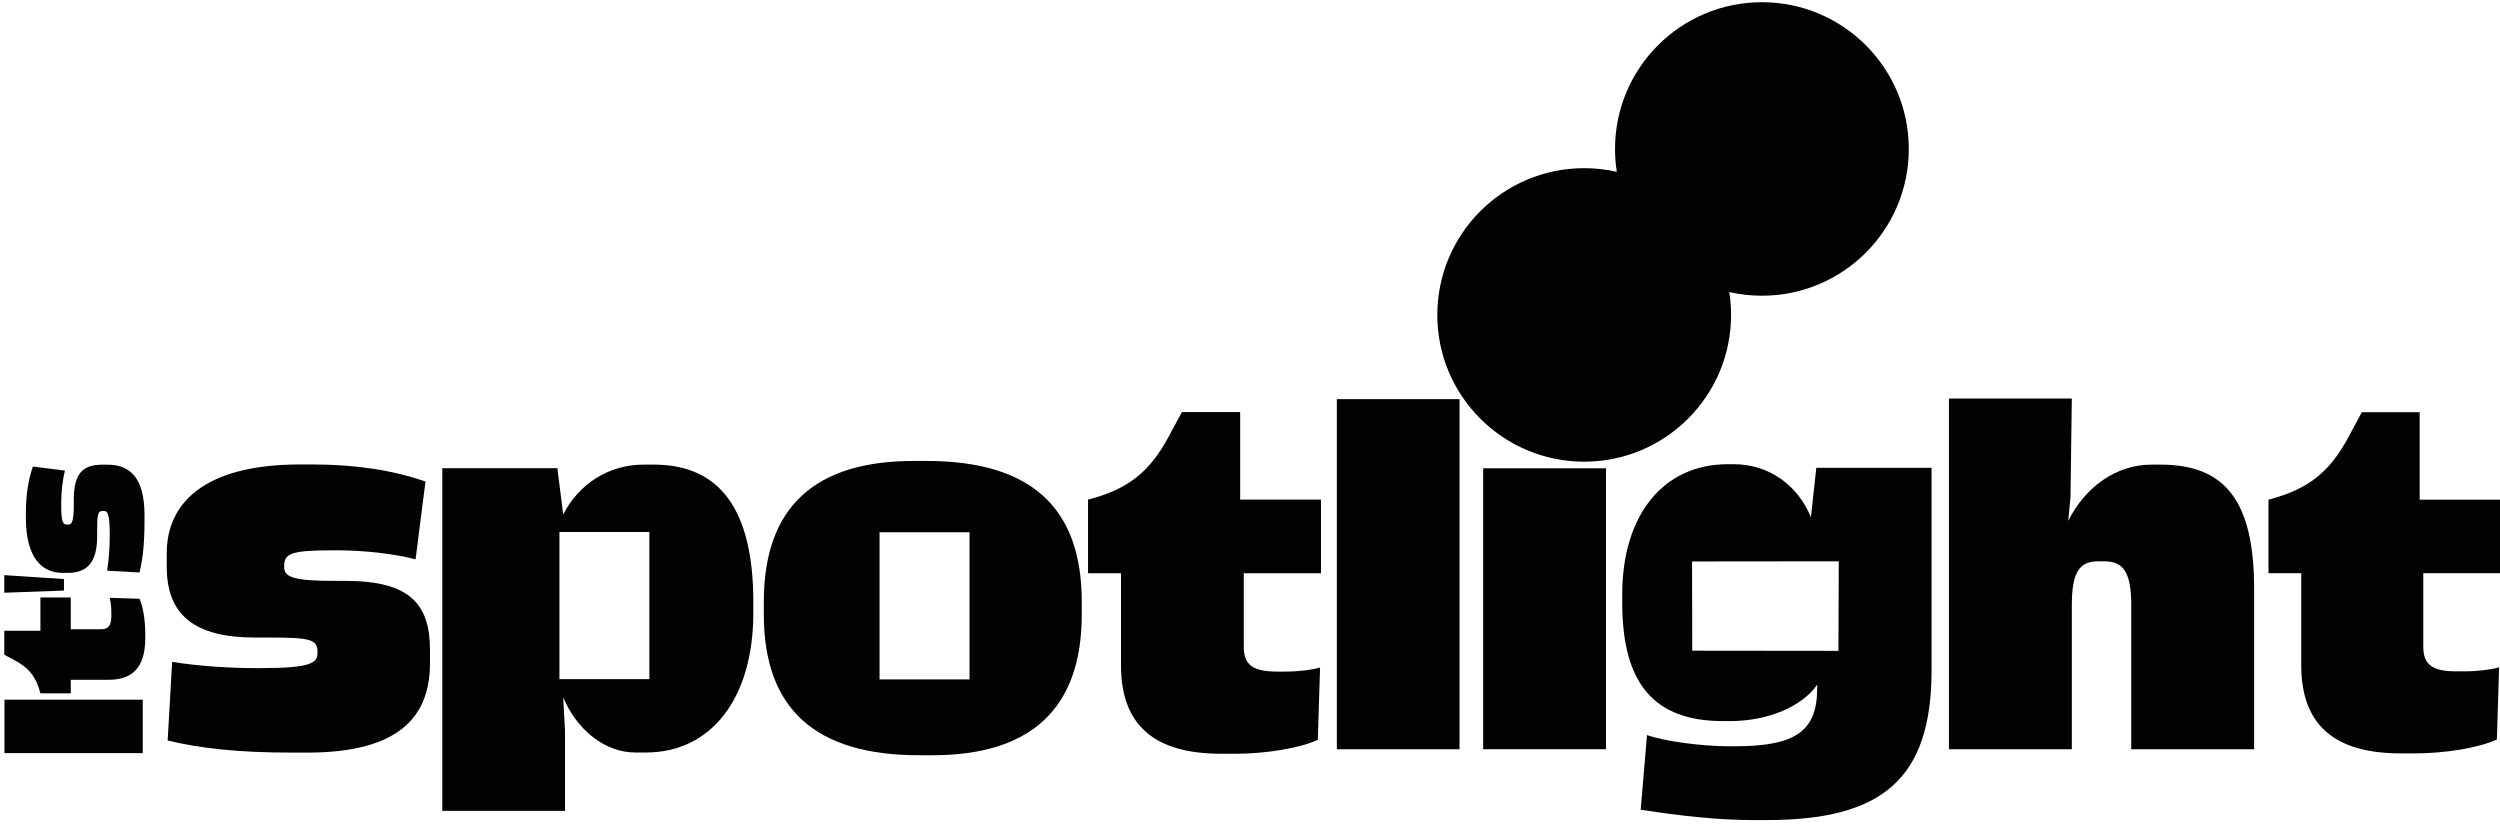 <svg width="171" height="57" viewBox="0 0 171 57" fill="none" xmlns="http://www.w3.org/2000/svg">
<path d="M44.417 46.451H38.265V36.388H44.417V46.451ZM44.734 31.78H44.027C41.599 31.78 39.569 33.132 38.524 35.19L38.124 32.026H30.254V55.464H38.647V49.996L38.524 47.692C39.416 49.873 41.353 51.471 43.443 51.471H44.181C48.639 51.471 51.528 47.784 51.528 41.917V41.18C51.528 34.883 49.254 31.78 44.734 31.78Z" fill="#010303"/>
<path d="M66.315 46.471H60.162V36.408H66.315V46.471ZM63.381 31.53H62.489C55.722 31.53 52.246 34.695 52.246 41.149V42.04C52.246 48.493 55.783 51.659 62.858 51.659H63.781C70.517 51.659 73.992 48.463 73.992 42.04V41.149C73.992 34.664 70.455 31.53 63.381 31.53Z" fill="#010303"/>
<path d="M76.676 45.506V39.21H74.422V34.173C77.17 33.466 78.652 32.269 79.949 29.842L80.844 28.184H84.828V34.173H90.355V39.21H85.075V44.247C85.075 45.475 85.692 45.936 87.36 45.936H87.885C88.873 45.936 89.768 45.813 90.293 45.66L90.139 50.605C88.873 51.188 86.557 51.557 84.488 51.557H83.531C78.899 51.557 76.676 49.56 76.676 45.506Z" fill="#010303"/>
<path d="M99.831 27.301H91.441V51.25H99.831V27.301Z" fill="#010303"/>
<path d="M109.85 32.031H101.449V51.247H109.85V32.031Z" fill="#010303"/>
<path d="M133.309 27.259H141.713L141.621 34.027L141.467 35.626C142.637 33.289 144.761 31.781 147.162 31.781H147.809C152.242 31.781 154.182 34.334 154.182 40.271V51.252H145.777V41.409C145.777 39.225 145.284 38.395 143.961 38.395H143.499C142.175 38.395 141.713 39.225 141.713 41.409V51.252H133.309V27.259Z" fill="#010303"/>
<path d="M157.405 45.491V39.205H155.164V34.176C157.896 33.47 159.369 32.274 160.658 29.852L161.548 28.196H165.507V34.176H171.001V39.205H165.753V44.234C165.753 45.46 166.366 45.92 168.024 45.92H168.545C169.528 45.92 170.418 45.797 170.939 45.644L170.786 50.581C169.528 51.164 167.226 51.532 165.169 51.532H164.218C159.614 51.532 157.405 49.539 157.405 45.491Z" fill="#010303"/>
<path d="M11.468 50.65L11.775 45.268C13.561 45.576 15.961 45.699 17.377 45.699H17.838C21.193 45.699 21.716 45.361 21.716 44.684V44.592C21.716 43.731 21.224 43.608 18.393 43.608H17.438C13.314 43.608 11.406 42.07 11.406 38.78V37.827C11.406 34.475 13.899 31.769 20.516 31.769H21.378C24.363 31.769 26.887 32.168 29.103 32.937L28.426 38.257C26.979 37.888 24.979 37.642 23.071 37.642H22.701C19.839 37.642 19.439 37.888 19.439 38.718V38.811C19.439 39.456 20.054 39.733 22.855 39.733H23.655C28.087 39.733 29.411 41.363 29.411 44.469V45.361C29.411 48.928 27.41 51.48 21.009 51.48H20.085C16.361 51.48 13.745 51.203 11.468 50.65Z" fill="#010303"/>
<path d="M9.764 47.859H0.305V51.513H9.764V47.859Z" fill="#010303"/>
<path d="M7.439 46.498H4.841V47.426H2.764C2.472 46.294 1.978 45.684 0.977 45.15L0.293 44.782V43.142H2.764V40.867H4.841V43.04H6.919C7.426 43.04 7.616 42.786 7.616 42.1V41.884C7.616 41.477 7.565 41.108 7.502 40.892L9.542 40.956C9.783 41.477 9.935 42.43 9.935 43.282V43.676C9.935 45.583 9.111 46.498 7.439 46.498Z" fill="#010303"/>
<path d="M9.543 39.159L7.327 39.032C7.454 38.299 7.505 37.312 7.505 36.73V36.54C7.505 35.162 7.365 34.947 7.087 34.947H7.049C6.694 34.947 6.644 35.149 6.644 36.313V36.705C6.644 38.4 6.011 39.184 4.656 39.184H4.264C2.884 39.184 1.77 38.16 1.77 35.44V35.086C1.77 33.859 1.934 32.821 2.251 31.911L4.441 32.189C4.289 32.783 4.188 33.606 4.188 34.39V34.542C4.188 35.718 4.289 35.883 4.631 35.883H4.669C4.935 35.883 5.048 35.63 5.048 34.478V34.15C5.048 32.328 5.72 31.784 6.998 31.784H7.365C8.834 31.784 9.885 32.606 9.885 35.237V35.617C9.885 37.148 9.771 38.223 9.543 39.159Z" fill="#010303"/>
<path d="M0.293 39.339C1.654 39.428 3.016 39.517 4.377 39.607C4.376 39.869 4.376 40.132 4.375 40.395C3.014 40.444 1.653 40.493 0.292 40.543L0.293 39.339Z" fill="#010303"/>
<path d="M125.749 44.518C122.416 44.514 119.083 44.51 115.749 44.507L115.738 38.404L125.771 38.393C125.764 40.434 125.757 42.476 125.749 44.518ZM124.235 31.998L123.866 35.383C122.972 33.167 120.97 31.752 118.599 31.752H118.168C113.794 31.752 110.961 35.199 110.961 40.645V41.23C110.961 46.738 113.117 49.323 117.86 49.323H118.322C120.97 49.323 123.28 48.307 124.297 46.83V47.046C124.297 50.03 122.818 51.046 118.63 51.046H118.26C116.443 51.046 113.856 50.708 112.655 50.277L112.223 55.385C114.996 55.816 117.552 56.093 119.954 56.093H120.847C128.701 56.093 132.119 53.323 132.119 45.846V31.998H124.235Z" fill="#010303"/>
<path d="M130.562 10.189C130.562 15.733 126.064 20.227 120.515 20.227C119.749 20.227 119.002 20.142 118.285 19.979C118.365 20.488 118.406 21.009 118.406 21.541C118.406 27.085 113.908 31.579 108.359 31.579C102.811 31.579 98.312 27.085 98.312 21.541C98.312 15.997 102.811 11.503 108.359 11.503C109.125 11.503 109.872 11.588 110.589 11.751C110.509 11.242 110.468 10.72 110.468 10.189C110.468 4.645 114.966 0.151 120.515 0.151C126.064 0.151 130.562 4.645 130.562 10.189Z" fill="#010303"/>
</svg>
